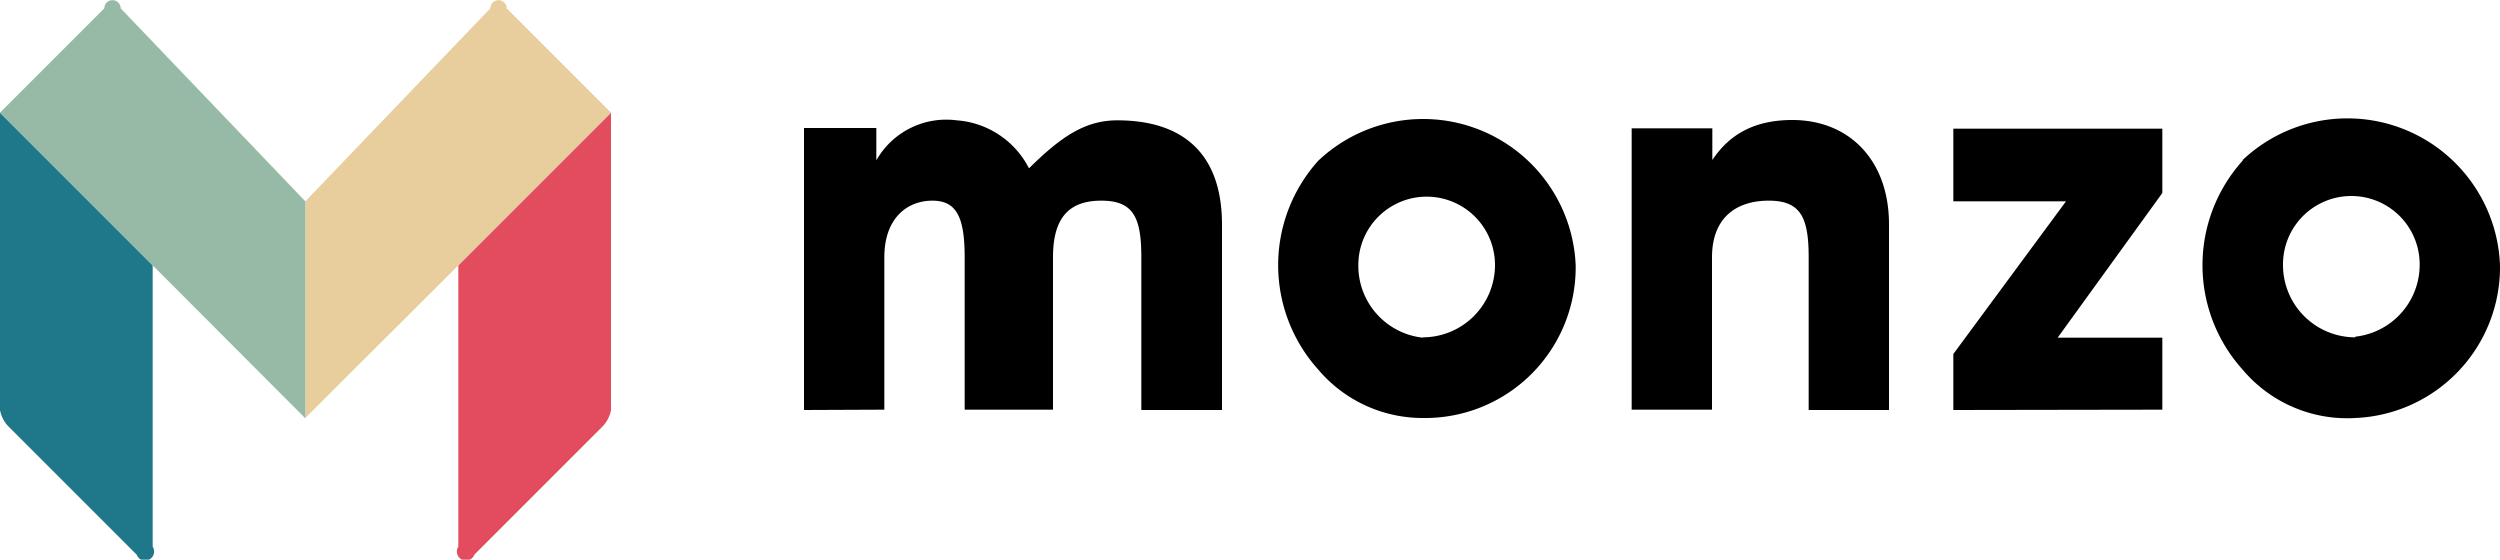 <svg data-name="Layer 1" xmlns="http://www.w3.org/2000/svg" width="750" height="167.9"><path d="M183.3 414a9.6 9.6 0 0 1-2.4 4.8l-38.6 38.6a2.7 2.7 0 1 1-4.8-2.4v-84.4l45.8-45.8Z" transform="translate(0 -291)" style="fill:#e34b5f"/><path d="M152 293.5a2.4 2.4 0 0 0-4.9 0l-55.5 57.9v65l45.9-45.8 45.8-45.8Z" transform="translate(0 -291)" style="fill:#e7ce9c"/><path d="M0 414a9.7 9.7 0 0 0 2.4 4.8L41 457.4a2.7 2.7 0 1 0 4.8-2.4v-84.4L0 324.8Z" transform="translate(0 -291)" style="fill:#1e7889"/><path d="M36.2 293.5a2.4 2.4 0 0 0-4.9 0L0 324.8l45.8 45.8 45.8 45.9v-65.1Z" transform="translate(0 -291)" style="fill:#97baa6"/><path d="M241.2 123V38.4h21.7v9.7a24.1 24.1 0 0 1 24.1-12 26.5 26.5 0 0 1 21.7 14.4c9.7-9.6 16.9-14.4 26.5-14.4 19.3 0 31.4 9.6 31.4 31.3V123h-24.2V77.2c0-12-2.4-17-12-17s-14.5 5-14.5 17v45.7h-26.5V77.2c0-12-2.4-17-9.7-17s-14.4 5-14.4 17v45.7Zm154.3-74.8a45.8 45.8 0 0 1 77.2 31.3 45.2 45.2 0 0 1-45.9 45.9 41 41 0 0 1-31.3-14.5 46.8 46.8 0 0 1 0-62.7Zm31.3 53a21.7 21.7 0 0 0 21.7-21.7 20.5 20.5 0 1 0-41 0 21.7 21.7 0 0 0 19.3 21.8Zm62.7 21.7V38.5h24.2V48c4.8-7.2 12-12 24-12 17 0 29 12 29 31.3V123h-24.1V77.2c0-12-2.4-17-12-17s-17 5-17 17v45.7ZM672.8 48A45.8 45.8 0 0 1 750 79.6a45.3 45.3 0 0 1-43.4 45.8 41 41 0 0 1-33.8-14.5 46.8 46.8 0 0 1 0-62.7Zm33.8 53a21.7 21.7 0 0 0 19.3-21.7 20.5 20.5 0 0 0-41 0 21.7 21.7 0 0 0 21.7 21.9ZM586 123v-16.8l33.8-45.8H586V38.6h62.7v19.3l-31.4 43.4h31.4v21.6Z"/></svg>
